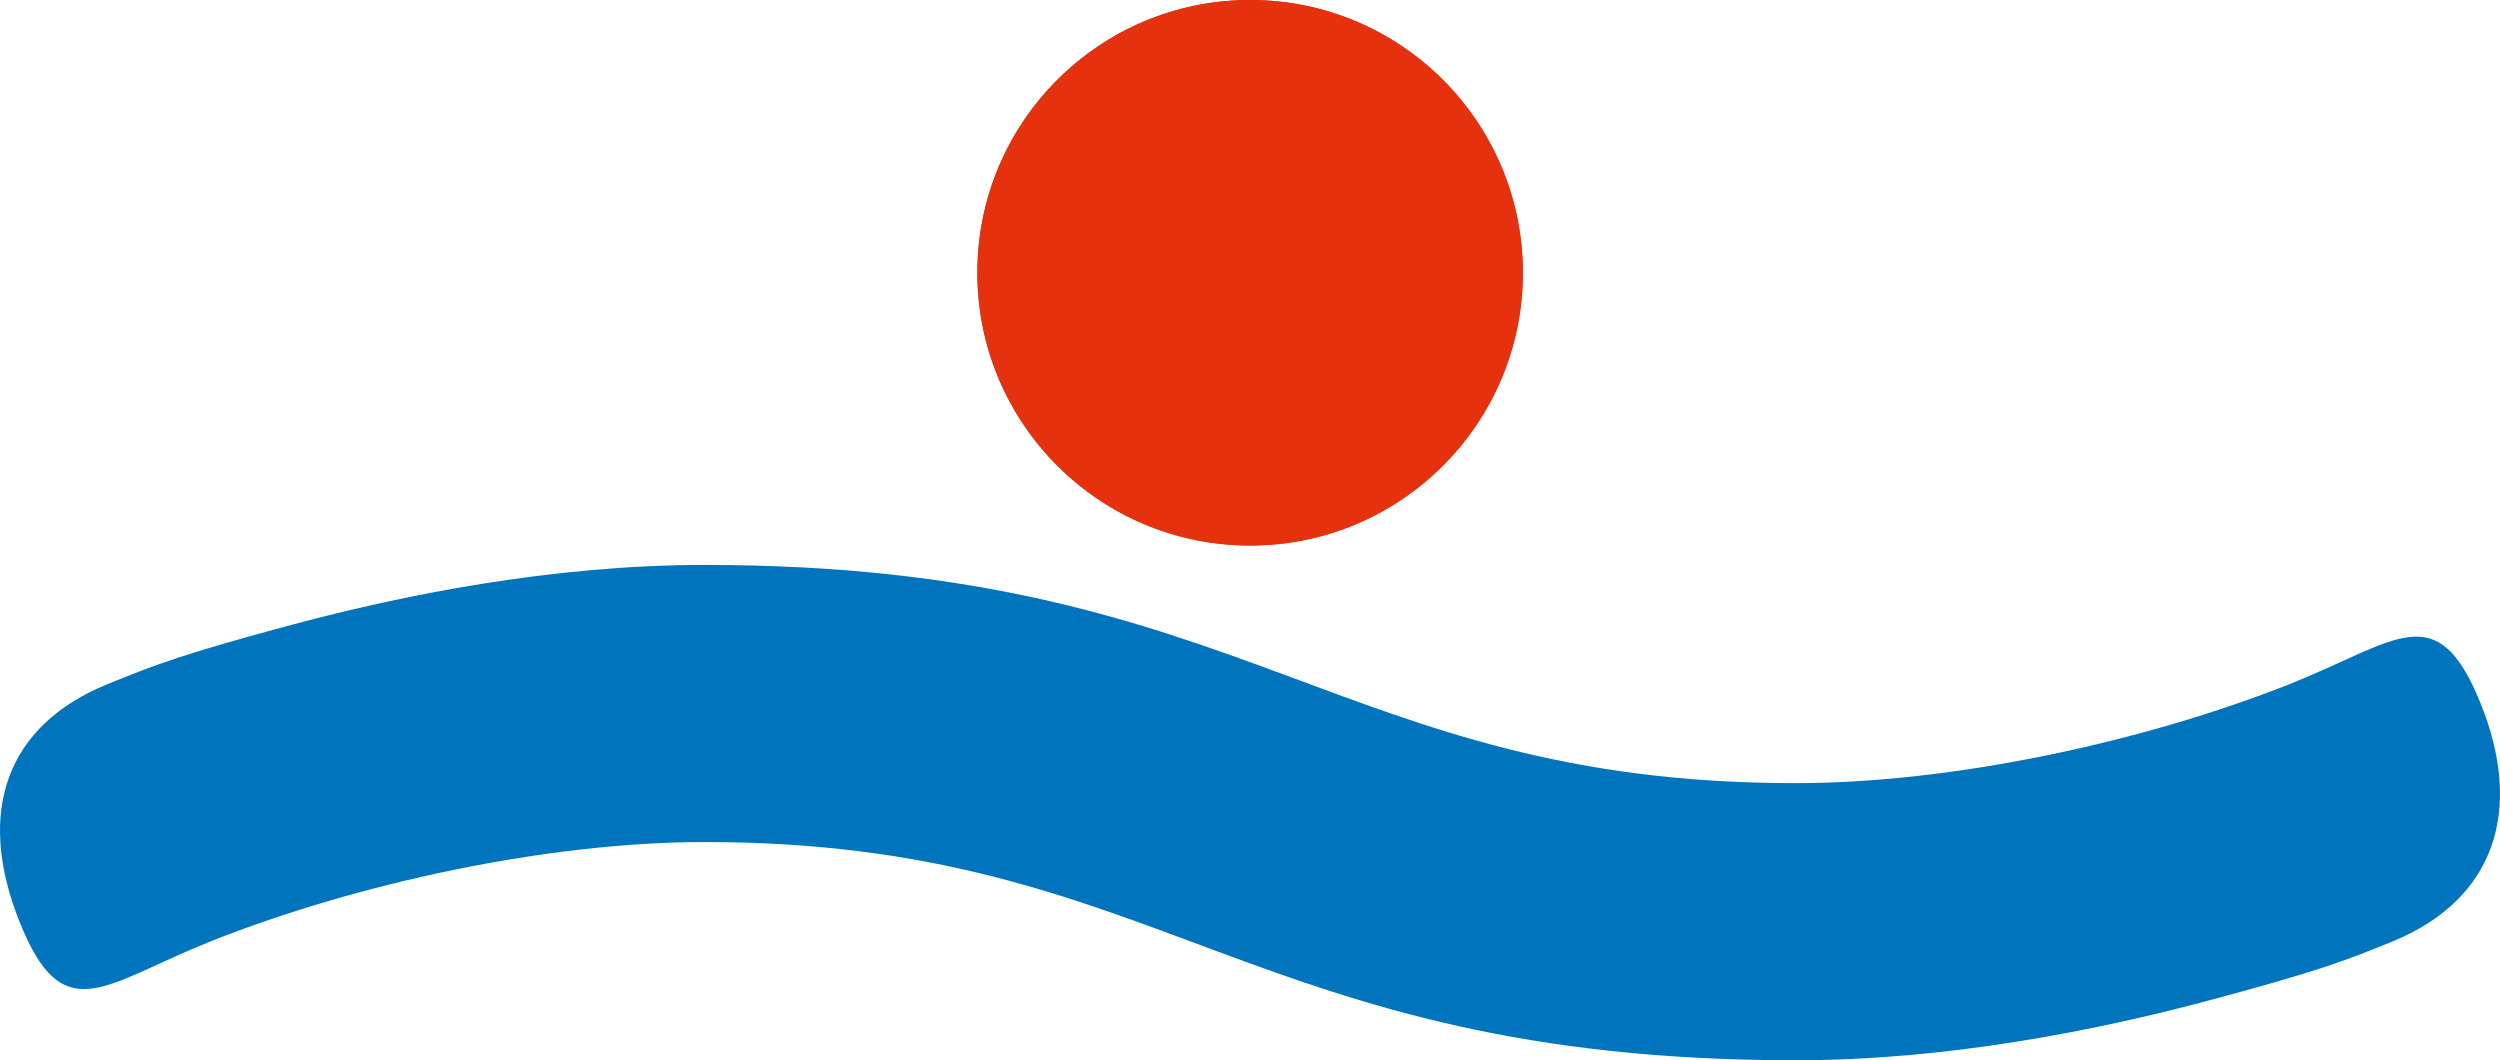 <svg enable-background="new 0 0 224 95" viewBox="0 0 224 95" xmlns="http://www.w3.org/2000/svg"><path d="m87.571 24.439c0 13.497 10.941 24.439 24.44 24.439 13.496 0 24.437-10.942 24.437-24.439.001-13.497-10.941-24.439-24.437-24.439-13.499 0-24.44 10.942-24.44 24.439" fill="#e5310e"/><path d="m1.749 82.585c-3.942-9.853-1.183-17.596 7.888-21.287 4.059-1.652 6.672-2.69 16.687-5.365 9.703-2.591 23.084-5.315 36.807-5.315 48.784 0 56.699 19.552 97.758 19.552 14.031 0 31.114-3.661 44.273-8.877 9.641-3.851 13.195-7.958 17.104 1.74 3.905 9.688 1.186 17.596-7.894 21.319-4.052 1.662-6.671 2.682-16.684 5.348-9.7 2.584-23.079 5.3-36.798 5.3-49.041 0-56.7-19.552-97.758-19.552-14.026 0-31.114 3.673-44.262 8.899-9.65 3.866-13.21 8.013-17.121-1.762" fill="#0075be"/><path d="m87.571 24.439c0 13.497 10.941 24.439 24.44 24.439 13.496 0 24.437-10.942 24.437-24.439.001-13.497-10.941-24.439-24.437-24.439-13.499 0-24.44 10.942-24.44 24.439" fill="#e5310e"/></svg>